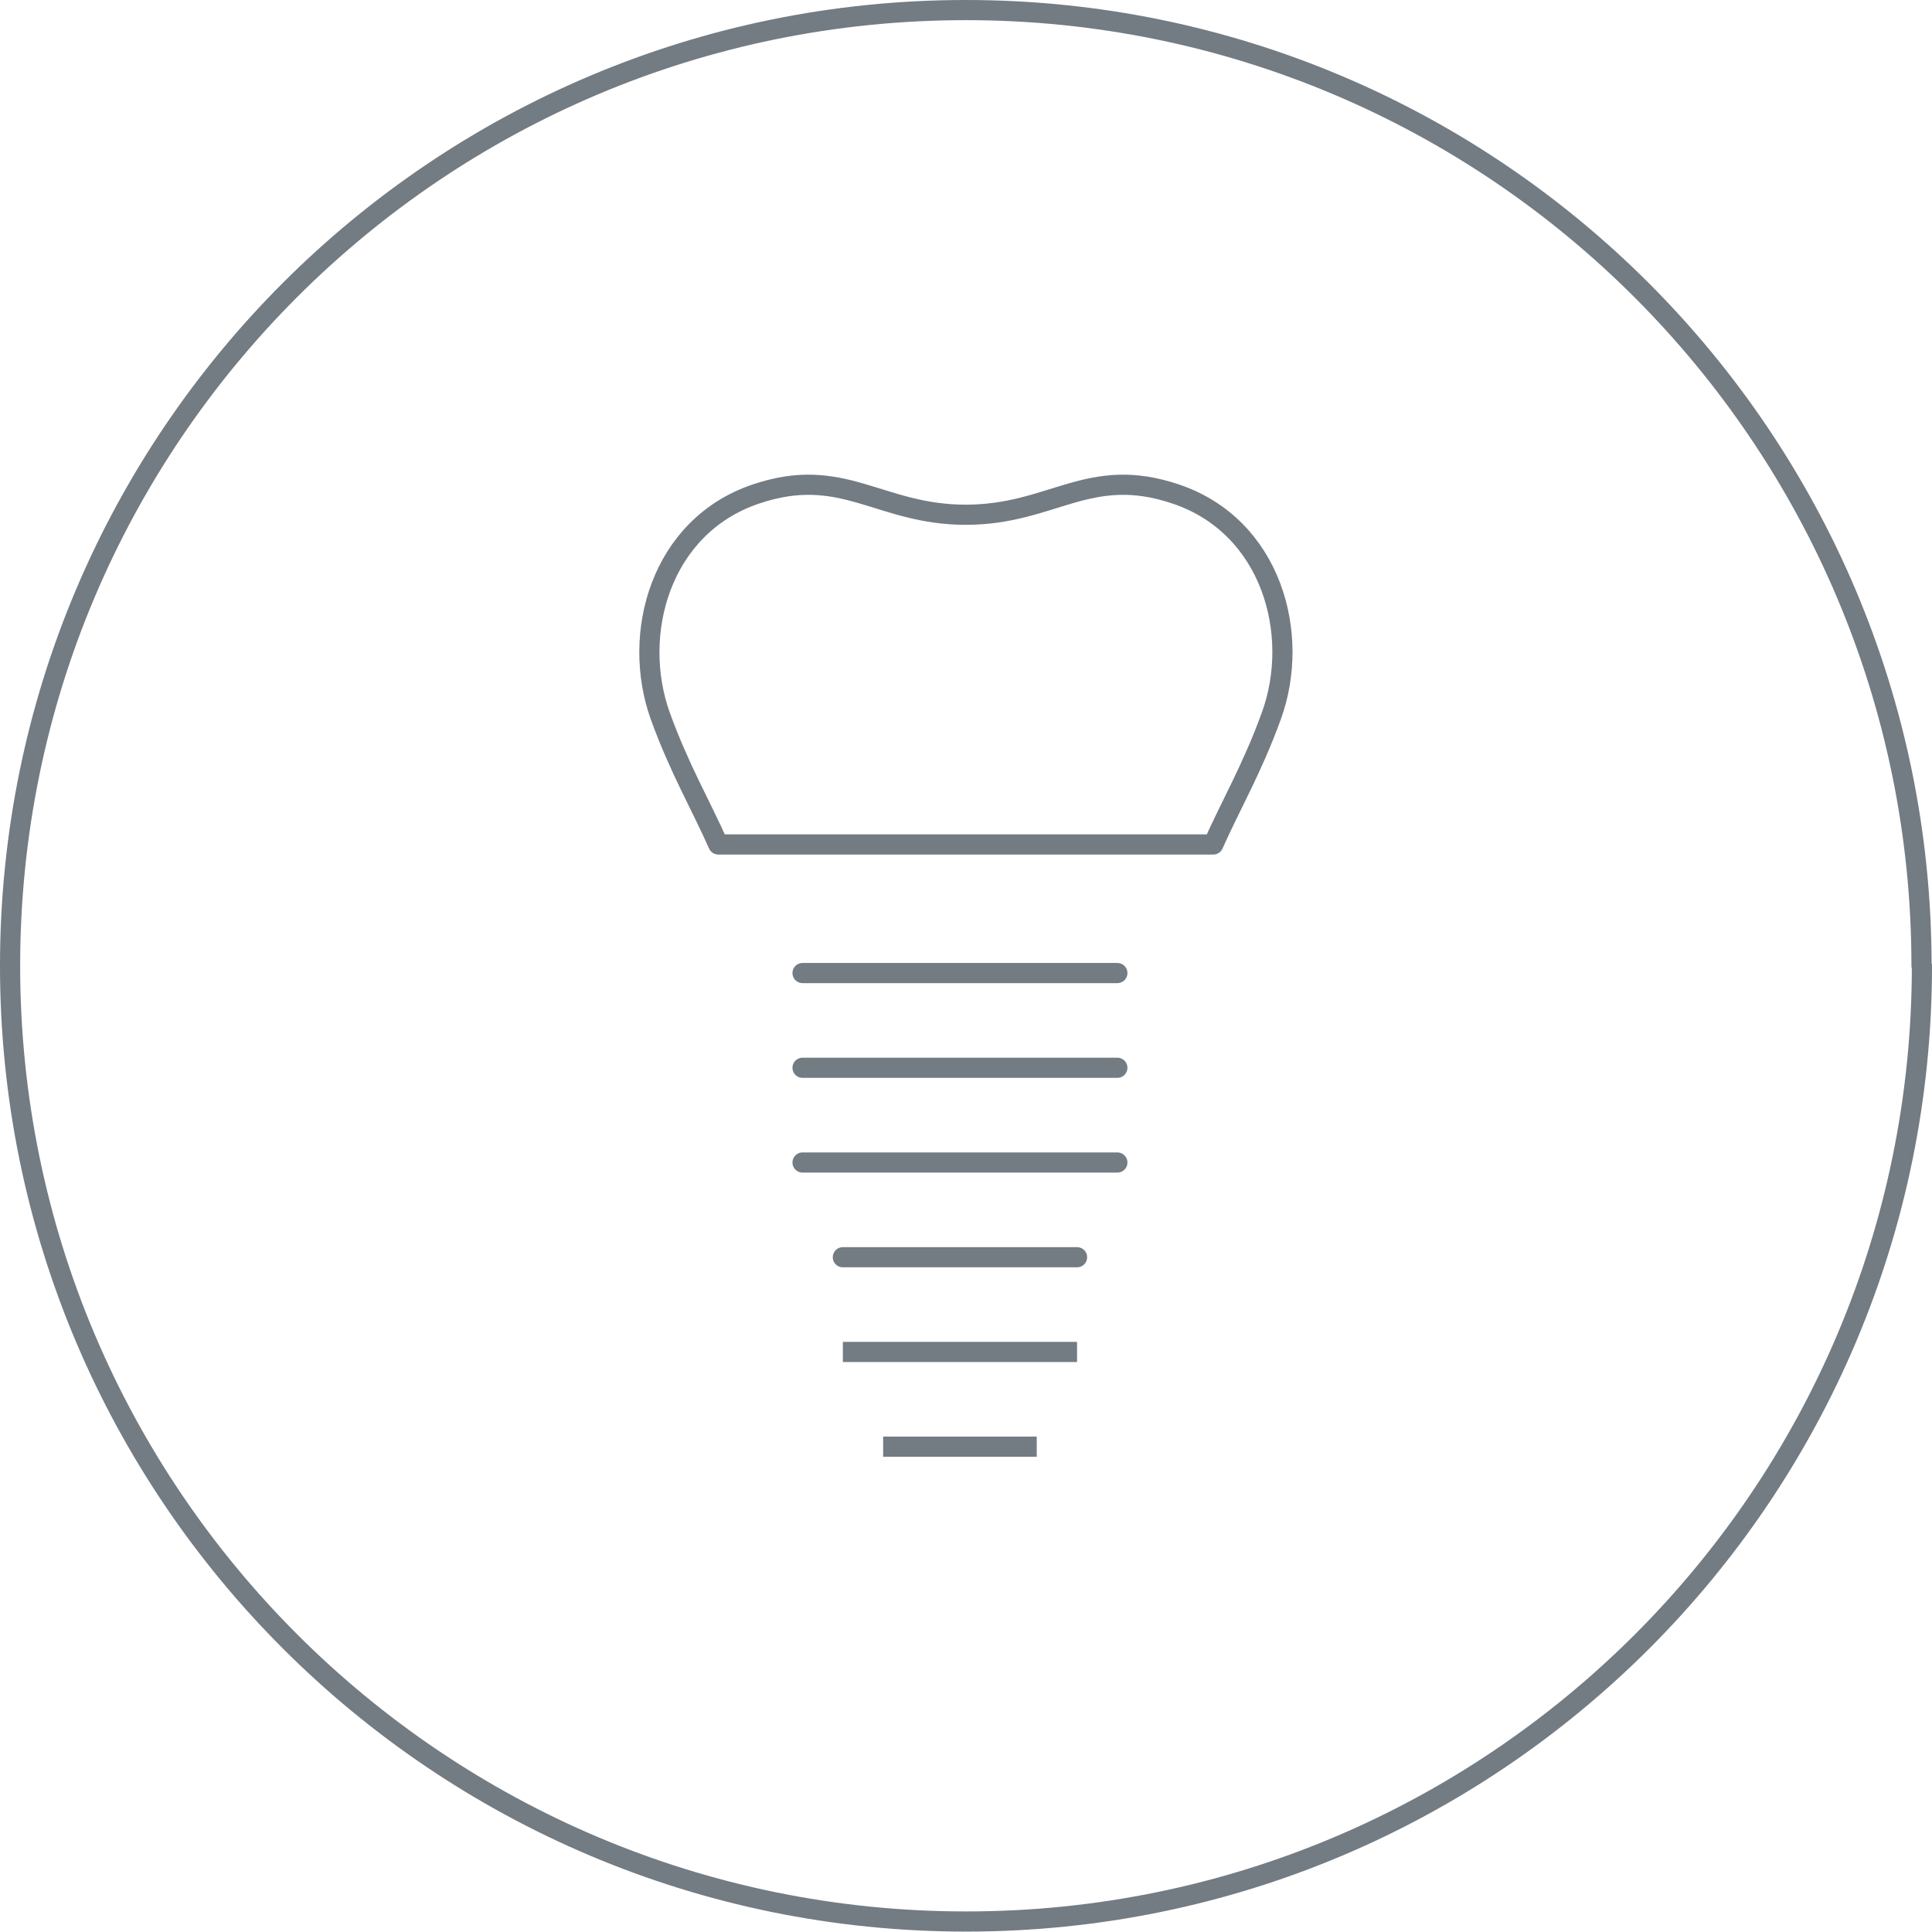 <?xml version="1.0" encoding="UTF-8"?>
<svg id="Ebene_5" data-name="Ebene 5" xmlns="http://www.w3.org/2000/svg" viewBox="0 0 47.93 47.93">
  <defs>
    <style>
      .cls-1 {
        stroke-linecap: round;
      }

      .cls-1, .cls-2 {
        fill: none;
        stroke: #737b83;
        stroke-linejoin: round;
        stroke-width: .5px;
      }
    </style>
  </defs>
  <path class="cls-1" d="m47.68,23.96c0,13.1-10.62,23.71-23.71,23.71S.25,37.06.25,23.96,10.87.25,23.96.25s23.71,10.62,23.71,23.71"/>
  <g>
    <path class="cls-1" d="m30.1,20.95c.43-.97.97-1.89,1.44-3.19.74-2.03,0-4.7-2.36-5.5-2.17-.74-3.06.51-5.22.51-2.16,0-3.05-1.25-5.22-.51-2.35.8-3.09,3.46-2.36,5.5.47,1.3,1.01,2.22,1.44,3.19h12.27"/>
    <line class="cls-1" x1="19.91" y1="24.14" x2="27.72" y2="24.14"/>
    <line class="cls-1" x1="19.91" y1="26.49" x2="27.72" y2="26.49"/>
    <line class="cls-1" x1="19.91" y1="28.84" x2="27.72" y2="28.84"/>
    <line class="cls-1" x1="20.91" y1="31.19" x2="26.72" y2="31.19"/>
    <line class="cls-2" x1="20.91" y1="33.54" x2="26.72" y2="33.54"/>
    <line class="cls-2" x1="21.91" y1="35.89" x2="25.72" y2="35.89"/>
  </g>
</svg>
